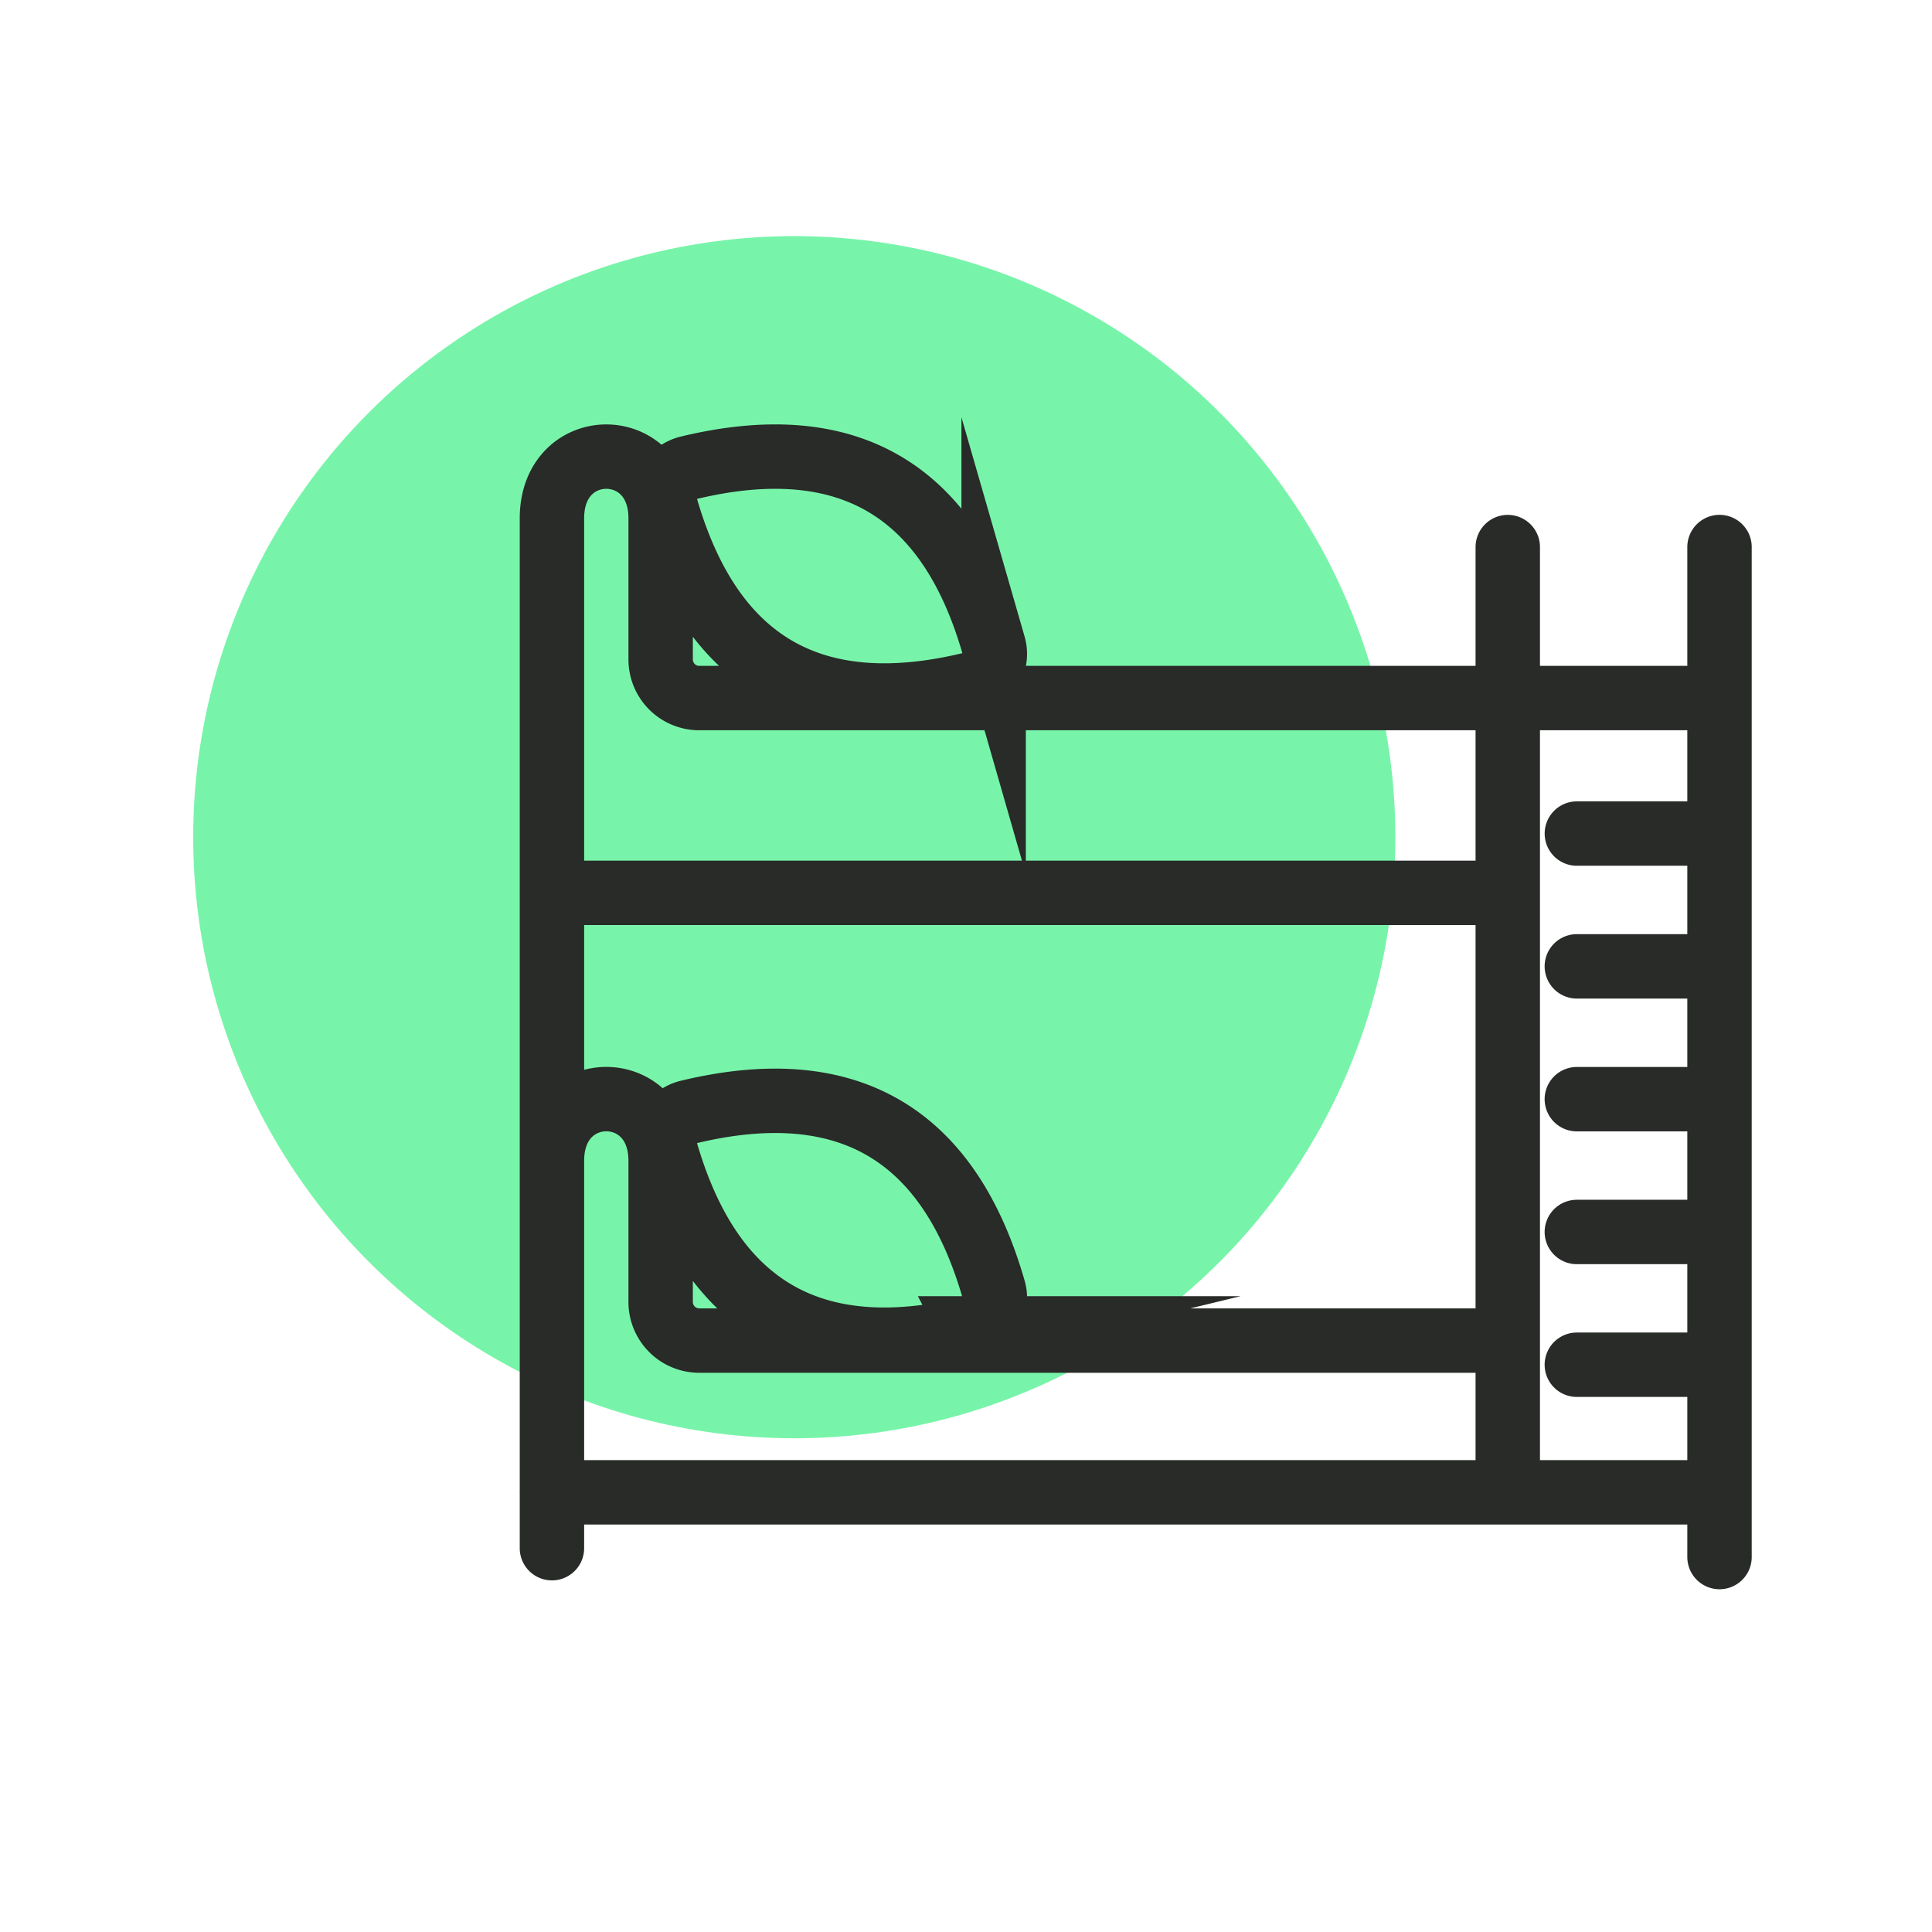 <svg width="60" height="60" fill="none" xmlns="http://www.w3.org/2000/svg"><circle cx="24.667" cy="26" fill="#78F4AA" r="18.667"/><path d="M53.39 21.679H21.715a1.199 1.199 0 0 1-1.198-1.199v-4.382c0-2.556-3.376-2.556-3.376 0V48.08m29.684-6.447h-25.11a1.199 1.199 0 0 1-1.198-1.198v-4.384c0-2.556-3.376-2.556-3.376 0m29.684 10.293V16.99m6.576 31.365V16.989m-4.43 8.898h4.408m-4.409 4.124h4.41m-4.41 4.125h4.41m-4.41 4.124h4.41m-4.41 4.123h4.41m.02 3.962H17.14m0-18.617h29.685m-16.667-6.48c-4.91 1.19-8.075-.64-9.482-5.51a.965.965 0 0 1 .702-1.208c4.93-1.189 8.086.657 9.48 5.512a.966.966 0 0 1-.7 1.206Zm0 20.006c-4.91 1.19-8.075-.64-9.482-5.51a.965.965 0 0 1 .702-1.208c4.93-1.188 8.086.657 9.482 5.513a.966.966 0 0 1-.701 1.207l-.001-.002Z" stroke="#282B28" stroke-width="2" stroke-miterlimit="10" stroke-linecap="round"/></svg>